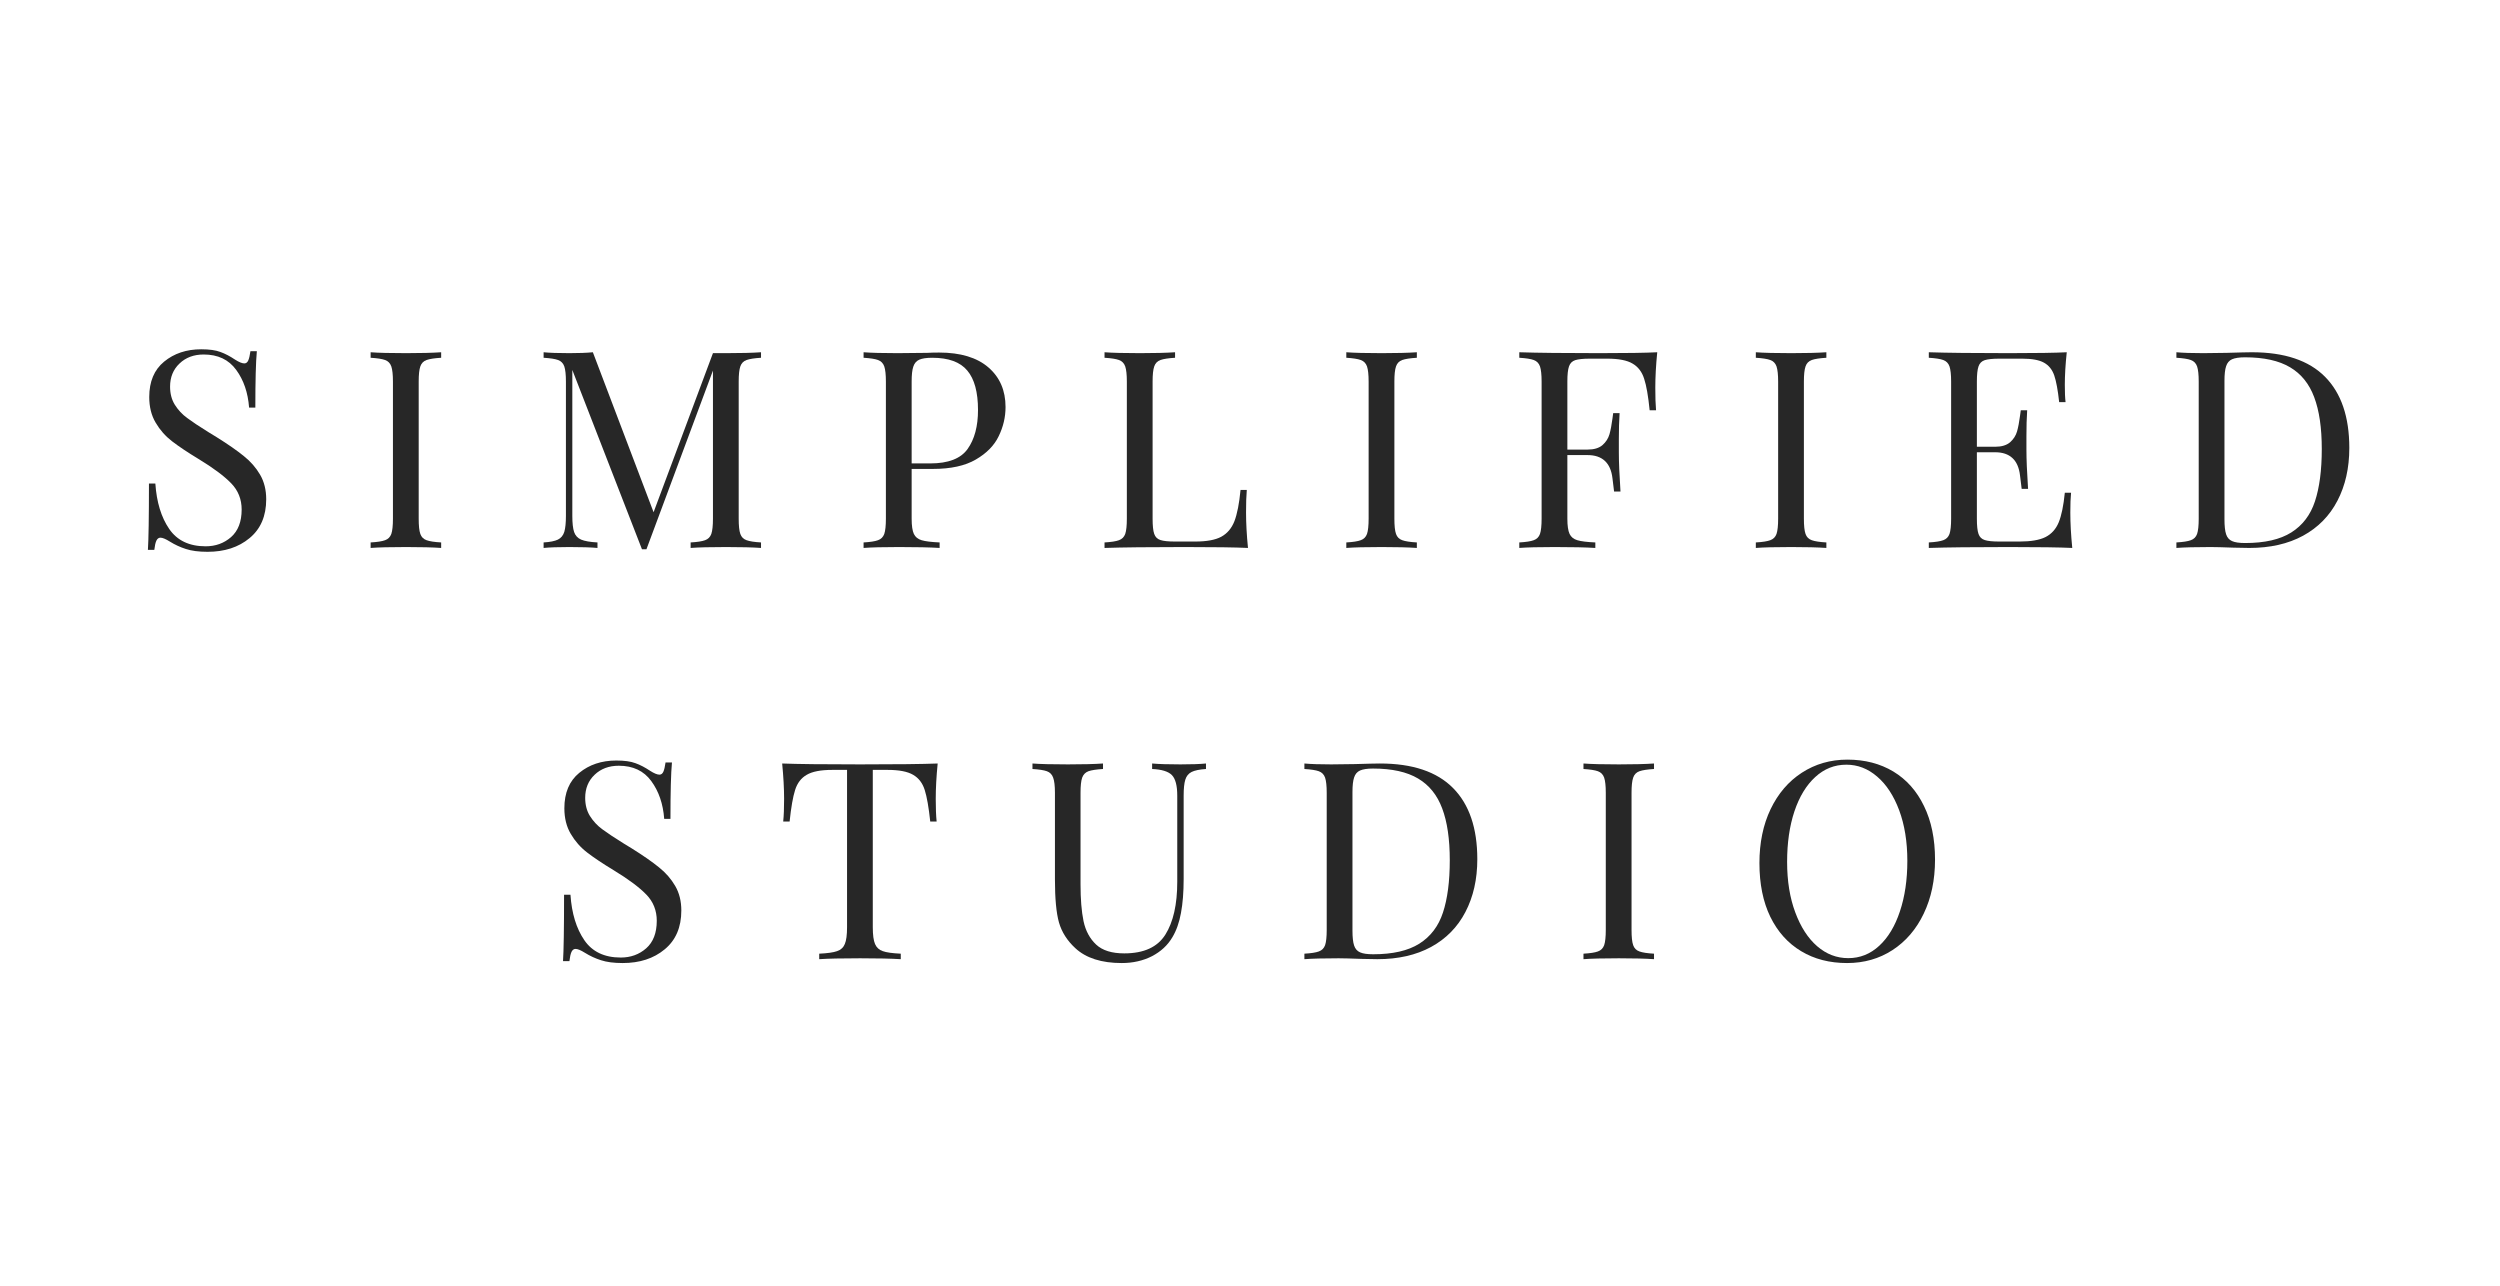 <svg xmlns="http://www.w3.org/2000/svg" xmlns:xlink="http://www.w3.org/1999/xlink" width="350" zoomAndPan="magnify" viewBox="0 0 262.5 135" height="180" preserveAspectRatio="xMidYMid meet" version="1.2"><defs/><g id="7fa8803efa"><g style="fill:#272727;fill-opacity:1;"><g transform="translate(13.702, 57.534)"><path style="stroke:none" d="M 7.422 -20.859 C 8.273 -20.859 8.945 -20.766 9.438 -20.578 C 9.938 -20.398 10.445 -20.133 10.969 -19.781 C 11.395 -19.508 11.723 -19.375 11.953 -19.375 C 12.129 -19.375 12.266 -19.473 12.359 -19.672 C 12.453 -19.879 12.531 -20.207 12.594 -20.656 L 13.266 -20.656 C 13.16 -19.531 13.109 -17.555 13.109 -14.734 L 12.453 -14.734 C 12.336 -16.305 11.883 -17.629 11.094 -18.703 C 10.312 -19.773 9.176 -20.312 7.688 -20.312 C 6.645 -20.312 5.797 -19.992 5.141 -19.359 C 4.484 -18.734 4.156 -17.926 4.156 -16.938 C 4.156 -16.207 4.32 -15.57 4.656 -15.031 C 5 -14.488 5.43 -14.023 5.953 -13.641 C 6.473 -13.254 7.219 -12.758 8.188 -12.156 L 9.031 -11.641 C 10.25 -10.879 11.207 -10.211 11.906 -9.641 C 12.613 -9.078 13.18 -8.426 13.609 -7.688 C 14.035 -6.957 14.25 -6.098 14.25 -5.109 C 14.25 -3.348 13.664 -1.988 12.5 -1.031 C 11.344 -0.07 9.875 0.406 8.094 0.406 C 7.164 0.406 6.406 0.305 5.812 0.109 C 5.227 -0.078 4.664 -0.336 4.125 -0.672 C 3.695 -0.941 3.367 -1.078 3.141 -1.078 C 2.961 -1.078 2.82 -0.973 2.719 -0.766 C 2.625 -0.566 2.551 -0.242 2.5 0.203 L 1.828 0.203 C 1.898 -0.859 1.938 -3.18 1.938 -6.766 L 2.609 -6.766 C 2.742 -4.805 3.227 -3.219 4.062 -2 C 4.895 -0.781 6.172 -0.172 7.891 -0.172 C 8.93 -0.172 9.82 -0.492 10.562 -1.141 C 11.301 -1.797 11.672 -2.758 11.672 -4.031 C 11.672 -5.113 11.305 -6.031 10.578 -6.781 C 9.848 -7.539 8.703 -8.395 7.141 -9.344 C 5.992 -10.039 5.066 -10.66 4.359 -11.203 C 3.66 -11.742 3.086 -12.395 2.641 -13.156 C 2.191 -13.914 1.969 -14.812 1.969 -15.844 C 1.969 -17.469 2.488 -18.707 3.531 -19.562 C 4.582 -20.426 5.879 -20.859 7.422 -20.859 Z M 7.422 -20.859 "/></g></g><g style="fill:#272727;fill-opacity:1;"><g transform="translate(37.697, 57.534)"><path style="stroke:none" d="M 8.625 -19.969 C 7.926 -19.926 7.414 -19.848 7.094 -19.734 C 6.77 -19.617 6.551 -19.395 6.438 -19.062 C 6.32 -18.727 6.266 -18.195 6.266 -17.469 L 6.266 -3.078 C 6.266 -2.336 6.32 -1.801 6.438 -1.469 C 6.551 -1.145 6.77 -0.926 7.094 -0.812 C 7.414 -0.695 7.926 -0.617 8.625 -0.578 L 8.625 0 C 7.727 -0.062 6.5 -0.094 4.938 -0.094 C 3.27 -0.094 2.031 -0.062 1.219 0 L 1.219 -0.578 C 1.914 -0.617 2.422 -0.695 2.734 -0.812 C 3.055 -0.926 3.273 -1.145 3.391 -1.469 C 3.504 -1.801 3.562 -2.336 3.562 -3.078 L 3.562 -17.469 C 3.562 -18.195 3.504 -18.727 3.391 -19.062 C 3.273 -19.395 3.055 -19.617 2.734 -19.734 C 2.422 -19.848 1.914 -19.926 1.219 -19.969 L 1.219 -20.547 C 2.031 -20.484 3.27 -20.453 4.938 -20.453 C 6.477 -20.453 7.707 -20.484 8.625 -20.547 Z M 8.625 -19.969 "/></g></g><g style="fill:#272727;fill-opacity:1;"><g transform="translate(55.86, 57.534)"><path style="stroke:none" d="M 24.047 -19.969 C 23.359 -19.926 22.852 -19.848 22.531 -19.734 C 22.207 -19.617 21.988 -19.395 21.875 -19.062 C 21.758 -18.727 21.703 -18.195 21.703 -17.469 L 21.703 -3.078 C 21.703 -2.336 21.758 -1.801 21.875 -1.469 C 21.988 -1.145 22.207 -0.926 22.531 -0.812 C 22.852 -0.695 23.359 -0.617 24.047 -0.578 L 24.047 0 C 23.16 -0.062 21.938 -0.094 20.375 -0.094 C 18.707 -0.094 17.469 -0.062 16.656 0 L 16.656 -0.578 C 17.352 -0.617 17.859 -0.695 18.172 -0.812 C 18.492 -0.926 18.711 -1.145 18.828 -1.469 C 18.941 -1.801 19 -2.336 19 -3.078 L 19 -18.625 L 12.016 0.141 L 11.547 0.141 L 4.234 -18.688 L 4.234 -3.359 C 4.234 -2.609 4.297 -2.047 4.422 -1.672 C 4.547 -1.305 4.789 -1.039 5.156 -0.875 C 5.531 -0.719 6.102 -0.617 6.875 -0.578 L 6.875 0 C 6.176 -0.062 5.191 -0.094 3.922 -0.094 C 2.754 -0.094 1.852 -0.062 1.219 0 L 1.219 -0.578 C 1.895 -0.617 2.395 -0.719 2.719 -0.875 C 3.051 -1.039 3.273 -1.312 3.391 -1.688 C 3.504 -2.07 3.562 -2.629 3.562 -3.359 L 3.562 -17.469 C 3.562 -18.195 3.504 -18.727 3.391 -19.062 C 3.273 -19.395 3.055 -19.617 2.734 -19.734 C 2.422 -19.848 1.914 -19.926 1.219 -19.969 L 1.219 -20.547 C 1.852 -20.484 2.754 -20.453 3.922 -20.453 C 4.922 -20.453 5.742 -20.484 6.391 -20.547 L 12.766 -3.75 L 19 -20.453 L 20.375 -20.453 C 21.938 -20.453 23.16 -20.484 24.047 -20.547 Z M 24.047 -19.969 "/></g></g><g style="fill:#272727;fill-opacity:1;"><g transform="translate(89.457, 57.534)"><path style="stroke:none" d="M 6.266 -8.297 L 6.266 -3.078 C 6.266 -2.336 6.344 -1.801 6.5 -1.469 C 6.656 -1.145 6.926 -0.926 7.312 -0.812 C 7.695 -0.695 8.328 -0.617 9.203 -0.578 L 9.203 0 C 8.191 -0.062 6.77 -0.094 4.938 -0.094 C 3.27 -0.094 2.031 -0.062 1.219 0 L 1.219 -0.578 C 1.914 -0.617 2.422 -0.695 2.734 -0.812 C 3.055 -0.926 3.273 -1.145 3.391 -1.469 C 3.504 -1.801 3.562 -2.336 3.562 -3.078 L 3.562 -17.469 C 3.562 -18.195 3.504 -18.727 3.391 -19.062 C 3.273 -19.395 3.055 -19.617 2.734 -19.734 C 2.422 -19.848 1.914 -19.926 1.219 -19.969 L 1.219 -20.547 C 2.031 -20.484 3.211 -20.453 4.766 -20.453 L 7.891 -20.484 C 8.254 -20.504 8.672 -20.516 9.141 -20.516 C 11.398 -20.516 13.129 -19.992 14.328 -18.953 C 15.523 -17.922 16.125 -16.535 16.125 -14.797 C 16.125 -13.734 15.883 -12.711 15.406 -11.734 C 14.938 -10.754 14.133 -9.938 13 -9.281 C 11.875 -8.625 10.375 -8.297 8.5 -8.297 Z M 8.422 -19.969 C 7.816 -19.969 7.363 -19.898 7.062 -19.766 C 6.758 -19.629 6.551 -19.383 6.438 -19.031 C 6.32 -18.688 6.266 -18.164 6.266 -17.469 L 6.266 -8.875 L 8.219 -8.875 C 10.113 -8.875 11.422 -9.379 12.141 -10.391 C 12.867 -11.41 13.234 -12.773 13.234 -14.484 C 13.234 -16.359 12.859 -17.738 12.109 -18.625 C 11.367 -19.52 10.141 -19.969 8.422 -19.969 Z M 8.422 -19.969 "/></g></g><g style="fill:#272727;fill-opacity:1;"><g transform="translate(114.757, 57.534)"><path style="stroke:none" d="M 8.625 -19.969 C 7.926 -19.926 7.414 -19.848 7.094 -19.734 C 6.77 -19.617 6.551 -19.395 6.438 -19.062 C 6.32 -18.727 6.266 -18.195 6.266 -17.469 L 6.266 -3.078 C 6.266 -2.336 6.32 -1.801 6.438 -1.469 C 6.551 -1.145 6.77 -0.93 7.094 -0.828 C 7.414 -0.723 7.926 -0.672 8.625 -0.672 L 10.734 -0.672 C 11.93 -0.672 12.844 -0.836 13.469 -1.172 C 14.102 -1.516 14.566 -2.062 14.859 -2.812 C 15.148 -3.57 15.363 -4.664 15.5 -6.094 L 16.156 -6.094 C 16.102 -5.488 16.078 -4.695 16.078 -3.719 C 16.078 -2.613 16.145 -1.375 16.281 0 C 14.957 -0.062 12.742 -0.094 9.641 -0.094 C 5.922 -0.094 3.113 -0.062 1.219 0 L 1.219 -0.578 C 1.914 -0.617 2.422 -0.695 2.734 -0.812 C 3.055 -0.926 3.273 -1.145 3.391 -1.469 C 3.504 -1.801 3.562 -2.336 3.562 -3.078 L 3.562 -17.469 C 3.562 -18.195 3.504 -18.727 3.391 -19.062 C 3.273 -19.395 3.055 -19.617 2.734 -19.734 C 2.422 -19.848 1.914 -19.926 1.219 -19.969 L 1.219 -20.547 C 2.031 -20.484 3.27 -20.453 4.938 -20.453 C 6.477 -20.453 7.707 -20.484 8.625 -20.547 Z M 8.625 -19.969 "/></g></g><g style="fill:#272727;fill-opacity:1;"><g transform="translate(140.144, 57.534)"><path style="stroke:none" d="M 8.625 -19.969 C 7.926 -19.926 7.414 -19.848 7.094 -19.734 C 6.77 -19.617 6.551 -19.395 6.438 -19.062 C 6.32 -18.727 6.266 -18.195 6.266 -17.469 L 6.266 -3.078 C 6.266 -2.336 6.32 -1.801 6.438 -1.469 C 6.551 -1.145 6.77 -0.926 7.094 -0.812 C 7.414 -0.695 7.926 -0.617 8.625 -0.578 L 8.625 0 C 7.727 -0.062 6.5 -0.094 4.938 -0.094 C 3.27 -0.094 2.031 -0.062 1.219 0 L 1.219 -0.578 C 1.914 -0.617 2.422 -0.695 2.734 -0.812 C 3.055 -0.926 3.273 -1.145 3.391 -1.469 C 3.504 -1.801 3.562 -2.336 3.562 -3.078 L 3.562 -17.469 C 3.562 -18.195 3.504 -18.727 3.391 -19.062 C 3.273 -19.395 3.055 -19.617 2.734 -19.734 C 2.422 -19.848 1.914 -19.926 1.219 -19.969 L 1.219 -20.547 C 2.031 -20.484 3.27 -20.453 4.938 -20.453 C 6.477 -20.453 7.707 -20.484 8.625 -20.547 Z M 8.625 -19.969 "/></g></g><g style="fill:#272727;fill-opacity:1;"><g transform="translate(158.307, 57.534)"><path style="stroke:none" d="M 15.703 -20.547 C 15.566 -19.172 15.5 -17.93 15.5 -16.828 C 15.5 -15.859 15.523 -15.066 15.578 -14.453 L 14.906 -14.453 C 14.758 -15.941 14.566 -17.047 14.328 -17.766 C 14.098 -18.492 13.691 -19.023 13.109 -19.359 C 12.535 -19.703 11.648 -19.875 10.453 -19.875 L 8.625 -19.875 C 7.926 -19.875 7.414 -19.82 7.094 -19.719 C 6.77 -19.613 6.551 -19.395 6.438 -19.062 C 6.32 -18.727 6.266 -18.195 6.266 -17.469 L 6.266 -10.328 L 8.391 -10.328 C 9.066 -10.328 9.586 -10.484 9.953 -10.797 C 10.316 -11.117 10.562 -11.5 10.688 -11.938 C 10.812 -12.375 10.914 -12.922 11 -13.578 L 11.078 -14.156 L 11.75 -14.156 C 11.695 -13.344 11.672 -12.438 11.672 -11.438 L 11.672 -10.047 C 11.672 -9.055 11.727 -7.68 11.844 -5.922 L 11.172 -5.922 C 11.148 -6.055 11.094 -6.523 11 -7.328 C 10.906 -8.129 10.641 -8.734 10.203 -9.141 C 9.766 -9.547 9.16 -9.75 8.391 -9.75 L 6.266 -9.75 L 6.266 -3.078 C 6.266 -2.336 6.344 -1.801 6.5 -1.469 C 6.656 -1.145 6.926 -0.926 7.312 -0.812 C 7.695 -0.695 8.328 -0.617 9.203 -0.578 L 9.203 0 C 8.191 -0.062 6.77 -0.094 4.938 -0.094 C 3.27 -0.094 2.031 -0.062 1.219 0 L 1.219 -0.578 C 1.914 -0.617 2.422 -0.695 2.734 -0.812 C 3.055 -0.926 3.273 -1.145 3.391 -1.469 C 3.504 -1.801 3.562 -2.336 3.562 -3.078 L 3.562 -17.469 C 3.562 -18.195 3.504 -18.727 3.391 -19.062 C 3.273 -19.395 3.055 -19.617 2.734 -19.734 C 2.422 -19.848 1.914 -19.926 1.219 -19.969 L 1.219 -20.547 C 3.113 -20.484 5.922 -20.453 9.641 -20.453 C 12.484 -20.453 14.504 -20.484 15.703 -20.547 Z M 15.703 -20.547 "/></g></g><g style="fill:#272727;fill-opacity:1;"><g transform="translate(183.143, 57.534)"><path style="stroke:none" d="M 8.625 -19.969 C 7.926 -19.926 7.414 -19.848 7.094 -19.734 C 6.77 -19.617 6.551 -19.395 6.438 -19.062 C 6.32 -18.727 6.266 -18.195 6.266 -17.469 L 6.266 -3.078 C 6.266 -2.336 6.32 -1.801 6.438 -1.469 C 6.551 -1.145 6.77 -0.926 7.094 -0.812 C 7.414 -0.695 7.926 -0.617 8.625 -0.578 L 8.625 0 C 7.727 -0.062 6.5 -0.094 4.938 -0.094 C 3.27 -0.094 2.031 -0.062 1.219 0 L 1.219 -0.578 C 1.914 -0.617 2.422 -0.695 2.734 -0.812 C 3.055 -0.926 3.273 -1.145 3.391 -1.469 C 3.504 -1.801 3.562 -2.336 3.562 -3.078 L 3.562 -17.469 C 3.562 -18.195 3.504 -18.727 3.391 -19.062 C 3.273 -19.395 3.055 -19.617 2.734 -19.734 C 2.422 -19.848 1.914 -19.926 1.219 -19.969 L 1.219 -20.547 C 2.031 -20.484 3.27 -20.453 4.938 -20.453 C 6.477 -20.453 7.707 -20.484 8.625 -20.547 Z M 8.625 -19.969 "/></g></g><g style="fill:#272727;fill-opacity:1;"><g transform="translate(201.306, 57.534)"><path style="stroke:none" d="M 16.078 -3.719 C 16.078 -2.613 16.145 -1.375 16.281 0 C 14.957 -0.062 12.742 -0.094 9.641 -0.094 C 5.922 -0.094 3.113 -0.062 1.219 0 L 1.219 -0.578 C 1.914 -0.617 2.422 -0.695 2.734 -0.812 C 3.055 -0.926 3.273 -1.145 3.391 -1.469 C 3.504 -1.801 3.562 -2.336 3.562 -3.078 L 3.562 -17.469 C 3.562 -18.195 3.504 -18.727 3.391 -19.062 C 3.273 -19.395 3.055 -19.617 2.734 -19.734 C 2.422 -19.848 1.914 -19.926 1.219 -19.969 L 1.219 -20.547 C 3.113 -20.484 5.922 -20.453 9.641 -20.453 C 12.484 -20.453 14.504 -20.484 15.703 -20.547 C 15.566 -19.266 15.5 -18.125 15.5 -17.125 C 15.5 -16.363 15.523 -15.758 15.578 -15.312 L 14.906 -15.312 C 14.77 -16.57 14.598 -17.504 14.391 -18.109 C 14.18 -18.723 13.82 -19.172 13.312 -19.453 C 12.812 -19.734 12.051 -19.875 11.031 -19.875 L 8.625 -19.875 C 7.926 -19.875 7.414 -19.82 7.094 -19.719 C 6.77 -19.613 6.551 -19.395 6.438 -19.062 C 6.32 -18.727 6.266 -18.195 6.266 -17.469 L 6.266 -10.625 L 8.188 -10.625 C 8.863 -10.625 9.383 -10.781 9.75 -11.094 C 10.113 -11.414 10.359 -11.797 10.484 -12.234 C 10.609 -12.672 10.711 -13.219 10.797 -13.875 L 10.875 -14.453 L 11.547 -14.453 C 11.492 -13.641 11.469 -12.727 11.469 -11.719 L 11.469 -10.328 C 11.469 -9.336 11.523 -7.961 11.641 -6.203 L 10.969 -6.203 C 10.945 -6.336 10.891 -6.805 10.797 -7.609 C 10.703 -8.422 10.438 -9.031 10 -9.438 C 9.562 -9.844 8.957 -10.047 8.188 -10.047 L 6.266 -10.047 L 6.266 -3.078 C 6.266 -2.336 6.32 -1.801 6.438 -1.469 C 6.551 -1.145 6.77 -0.93 7.094 -0.828 C 7.414 -0.723 7.926 -0.672 8.625 -0.672 L 10.734 -0.672 C 11.93 -0.672 12.844 -0.828 13.469 -1.141 C 14.102 -1.461 14.566 -1.977 14.859 -2.688 C 15.148 -3.395 15.363 -4.43 15.5 -5.797 L 16.156 -5.797 C 16.102 -5.273 16.078 -4.582 16.078 -3.719 Z M 16.078 -3.719 "/></g></g><g style="fill:#272727;fill-opacity:1;"><g transform="translate(227.303, 57.534)"><path style="stroke:none" d="M 9.141 -20.547 C 12.566 -20.547 15.129 -19.688 16.828 -17.969 C 18.523 -16.258 19.375 -13.77 19.375 -10.5 C 19.375 -8.395 18.957 -6.547 18.125 -4.953 C 17.301 -3.367 16.098 -2.145 14.516 -1.281 C 12.941 -0.426 11.062 0 8.875 0 L 7.203 -0.031 C 6.117 -0.07 5.32 -0.094 4.812 -0.094 C 3.227 -0.094 2.031 -0.062 1.219 0 L 1.219 -0.578 C 1.914 -0.617 2.422 -0.695 2.734 -0.812 C 3.055 -0.926 3.273 -1.145 3.391 -1.469 C 3.504 -1.801 3.562 -2.336 3.562 -3.078 L 3.562 -17.469 C 3.562 -18.195 3.504 -18.727 3.391 -19.062 C 3.273 -19.395 3.055 -19.617 2.734 -19.734 C 2.422 -19.848 1.914 -19.926 1.219 -19.969 L 1.219 -20.547 C 1.895 -20.484 2.832 -20.453 4.031 -20.453 L 6.5 -20.484 C 7.812 -20.523 8.691 -20.547 9.141 -20.547 Z M 8.422 -20.016 C 7.816 -20.016 7.363 -19.945 7.062 -19.812 C 6.758 -19.676 6.551 -19.43 6.438 -19.078 C 6.32 -18.734 6.266 -18.219 6.266 -17.531 L 6.266 -3.016 C 6.266 -2.316 6.32 -1.789 6.438 -1.438 C 6.551 -1.094 6.758 -0.852 7.062 -0.719 C 7.363 -0.582 7.82 -0.516 8.438 -0.516 C 10.488 -0.516 12.102 -0.883 13.281 -1.625 C 14.469 -2.375 15.297 -3.461 15.766 -4.891 C 16.242 -6.328 16.484 -8.16 16.484 -10.391 C 16.484 -12.609 16.219 -14.422 15.688 -15.828 C 15.164 -17.234 14.32 -18.281 13.156 -18.969 C 11.988 -19.664 10.41 -20.016 8.422 -20.016 Z M 8.422 -20.016 "/></g></g><g style="fill:#272727;fill-opacity:1;"><g transform="translate(57.289, 100.714)"><path style="stroke:none" d="M 7.422 -20.859 C 8.273 -20.859 8.945 -20.766 9.438 -20.578 C 9.938 -20.398 10.445 -20.133 10.969 -19.781 C 11.395 -19.508 11.723 -19.375 11.953 -19.375 C 12.129 -19.375 12.266 -19.473 12.359 -19.672 C 12.453 -19.879 12.531 -20.207 12.594 -20.656 L 13.266 -20.656 C 13.16 -19.531 13.109 -17.555 13.109 -14.734 L 12.453 -14.734 C 12.336 -16.305 11.883 -17.629 11.094 -18.703 C 10.312 -19.773 9.176 -20.312 7.688 -20.312 C 6.645 -20.312 5.797 -19.992 5.141 -19.359 C 4.484 -18.734 4.156 -17.926 4.156 -16.938 C 4.156 -16.207 4.32 -15.57 4.656 -15.031 C 5 -14.488 5.43 -14.023 5.953 -13.641 C 6.473 -13.254 7.219 -12.758 8.188 -12.156 L 9.031 -11.641 C 10.25 -10.879 11.207 -10.211 11.906 -9.641 C 12.613 -9.078 13.18 -8.426 13.609 -7.688 C 14.035 -6.957 14.25 -6.098 14.25 -5.109 C 14.25 -3.348 13.664 -1.988 12.5 -1.031 C 11.344 -0.07 9.875 0.406 8.094 0.406 C 7.164 0.406 6.406 0.305 5.812 0.109 C 5.227 -0.078 4.664 -0.336 4.125 -0.672 C 3.695 -0.941 3.367 -1.078 3.141 -1.078 C 2.961 -1.078 2.82 -0.973 2.719 -0.766 C 2.625 -0.566 2.551 -0.242 2.5 0.203 L 1.828 0.203 C 1.898 -0.859 1.938 -3.18 1.938 -6.766 L 2.609 -6.766 C 2.742 -4.805 3.227 -3.219 4.062 -2 C 4.895 -0.781 6.172 -0.172 7.891 -0.172 C 8.93 -0.172 9.82 -0.492 10.562 -1.141 C 11.301 -1.797 11.672 -2.758 11.672 -4.031 C 11.672 -5.113 11.305 -6.031 10.578 -6.781 C 9.848 -7.539 8.703 -8.395 7.141 -9.344 C 5.992 -10.039 5.066 -10.66 4.359 -11.203 C 3.66 -11.742 3.086 -12.395 2.641 -13.156 C 2.191 -13.914 1.969 -14.812 1.969 -15.844 C 1.969 -17.469 2.488 -18.707 3.531 -19.562 C 4.582 -20.426 5.879 -20.859 7.422 -20.859 Z M 7.422 -20.859 "/></g></g><g style="fill:#272727;fill-opacity:1;"><g transform="translate(81.284, 100.714)"><path style="stroke:none" d="M 17.172 -20.547 C 17.035 -19.172 16.969 -17.93 16.969 -16.828 C 16.969 -15.859 17 -15.066 17.062 -14.453 L 16.391 -14.453 C 16.234 -15.941 16.039 -17.047 15.812 -17.766 C 15.582 -18.492 15.176 -19.023 14.594 -19.359 C 14.008 -19.703 13.117 -19.875 11.922 -19.875 L 10.359 -19.875 L 10.359 -3.359 C 10.359 -2.547 10.438 -1.957 10.594 -1.594 C 10.75 -1.227 11.02 -0.977 11.406 -0.844 C 11.789 -0.707 12.422 -0.617 13.297 -0.578 L 13.297 0 C 12.285 -0.062 10.863 -0.094 9.031 -0.094 C 7.094 -0.094 5.66 -0.062 4.734 0 L 4.734 -0.578 C 5.598 -0.617 6.223 -0.707 6.609 -0.844 C 7.004 -0.977 7.273 -1.227 7.422 -1.594 C 7.578 -1.957 7.656 -2.547 7.656 -3.359 L 7.656 -19.875 L 6.094 -19.875 C 4.895 -19.875 4.004 -19.703 3.422 -19.359 C 2.836 -19.023 2.43 -18.492 2.203 -17.766 C 1.973 -17.047 1.781 -15.941 1.625 -14.453 L 0.953 -14.453 C 1.016 -15.066 1.047 -15.859 1.047 -16.828 C 1.047 -17.93 0.977 -19.172 0.844 -20.547 C 2.445 -20.484 5.176 -20.453 9.031 -20.453 C 12.852 -20.453 15.566 -20.484 17.172 -20.547 Z M 17.172 -20.547 "/></g></g><g style="fill:#272727;fill-opacity:1;"><g transform="translate(107.628, 100.714)"><path style="stroke:none" d="M 19 -19.969 C 18.32 -19.926 17.816 -19.82 17.484 -19.656 C 17.16 -19.488 16.941 -19.219 16.828 -18.844 C 16.711 -18.469 16.656 -17.91 16.656 -17.172 L 16.656 -8.438 C 16.656 -7.051 16.562 -5.859 16.375 -4.859 C 16.195 -3.859 15.895 -3.004 15.469 -2.297 C 14.977 -1.461 14.266 -0.801 13.328 -0.312 C 12.391 0.164 11.332 0.406 10.156 0.406 C 8.031 0.406 6.406 -0.113 5.281 -1.156 C 4.426 -1.945 3.852 -2.848 3.562 -3.859 C 3.281 -4.867 3.141 -6.367 3.141 -8.359 L 3.141 -17.469 C 3.141 -18.195 3.078 -18.727 2.953 -19.062 C 2.836 -19.395 2.617 -19.617 2.297 -19.734 C 1.984 -19.848 1.477 -19.926 0.781 -19.969 L 0.781 -20.547 C 1.594 -20.484 2.832 -20.453 4.5 -20.453 C 6.062 -20.453 7.289 -20.484 8.188 -20.547 L 8.188 -19.969 C 7.488 -19.926 6.977 -19.848 6.656 -19.734 C 6.344 -19.617 6.125 -19.395 6 -19.062 C 5.883 -18.727 5.828 -18.195 5.828 -17.469 L 5.828 -7.859 C 5.828 -6.316 5.93 -5.031 6.141 -4 C 6.359 -2.977 6.801 -2.156 7.469 -1.531 C 8.133 -0.914 9.117 -0.609 10.422 -0.609 C 12.473 -0.609 13.91 -1.266 14.734 -2.578 C 15.566 -3.898 15.984 -5.75 15.984 -8.125 L 15.984 -17.172 C 15.984 -18.223 15.797 -18.941 15.422 -19.328 C 15.047 -19.711 14.352 -19.926 13.344 -19.969 L 13.344 -20.547 C 14.039 -20.484 15.031 -20.453 16.312 -20.453 C 17.469 -20.453 18.363 -20.484 19 -20.547 Z M 19 -19.969 "/></g></g><g style="fill:#272727;fill-opacity:1;"><g transform="translate(135.743, 100.714)"><path style="stroke:none" d="M 9.141 -20.547 C 12.566 -20.547 15.129 -19.688 16.828 -17.969 C 18.523 -16.258 19.375 -13.77 19.375 -10.5 C 19.375 -8.395 18.957 -6.547 18.125 -4.953 C 17.301 -3.367 16.098 -2.145 14.516 -1.281 C 12.941 -0.426 11.062 0 8.875 0 L 7.203 -0.031 C 6.117 -0.07 5.32 -0.094 4.812 -0.094 C 3.227 -0.094 2.031 -0.062 1.219 0 L 1.219 -0.578 C 1.914 -0.617 2.422 -0.695 2.734 -0.812 C 3.055 -0.926 3.273 -1.145 3.391 -1.469 C 3.504 -1.801 3.562 -2.336 3.562 -3.078 L 3.562 -17.469 C 3.562 -18.195 3.504 -18.727 3.391 -19.062 C 3.273 -19.395 3.055 -19.617 2.734 -19.734 C 2.422 -19.848 1.914 -19.926 1.219 -19.969 L 1.219 -20.547 C 1.895 -20.484 2.832 -20.453 4.031 -20.453 L 6.5 -20.484 C 7.812 -20.523 8.691 -20.547 9.141 -20.547 Z M 8.422 -20.016 C 7.816 -20.016 7.363 -19.945 7.062 -19.812 C 6.758 -19.676 6.551 -19.43 6.438 -19.078 C 6.32 -18.734 6.266 -18.219 6.266 -17.531 L 6.266 -3.016 C 6.266 -2.316 6.32 -1.789 6.438 -1.438 C 6.551 -1.094 6.758 -0.852 7.062 -0.719 C 7.363 -0.582 7.82 -0.516 8.438 -0.516 C 10.488 -0.516 12.102 -0.883 13.281 -1.625 C 14.469 -2.375 15.297 -3.461 15.766 -4.891 C 16.242 -6.328 16.484 -8.16 16.484 -10.391 C 16.484 -12.609 16.219 -14.422 15.688 -15.828 C 15.164 -17.234 14.32 -18.281 13.156 -18.969 C 11.988 -19.664 10.41 -20.016 8.422 -20.016 Z M 8.422 -20.016 "/></g></g><g style="fill:#272727;fill-opacity:1;"><g transform="translate(165.046, 100.714)"><path style="stroke:none" d="M 8.625 -19.969 C 7.926 -19.926 7.414 -19.848 7.094 -19.734 C 6.77 -19.617 6.551 -19.395 6.438 -19.062 C 6.32 -18.727 6.266 -18.195 6.266 -17.469 L 6.266 -3.078 C 6.266 -2.336 6.32 -1.801 6.438 -1.469 C 6.551 -1.145 6.77 -0.926 7.094 -0.812 C 7.414 -0.695 7.926 -0.617 8.625 -0.578 L 8.625 0 C 7.727 -0.062 6.5 -0.094 4.938 -0.094 C 3.27 -0.094 2.031 -0.062 1.219 0 L 1.219 -0.578 C 1.914 -0.617 2.422 -0.695 2.734 -0.812 C 3.055 -0.926 3.273 -1.145 3.391 -1.469 C 3.504 -1.801 3.562 -2.336 3.562 -3.078 L 3.562 -17.469 C 3.562 -18.195 3.504 -18.727 3.391 -19.062 C 3.273 -19.395 3.055 -19.617 2.734 -19.734 C 2.422 -19.848 1.914 -19.926 1.219 -19.969 L 1.219 -20.547 C 2.031 -20.484 3.27 -20.453 4.938 -20.453 C 6.477 -20.453 7.707 -20.484 8.625 -20.547 Z M 8.625 -19.969 "/></g></g><g style="fill:#272727;fill-opacity:1;"><g transform="translate(183.209, 100.714)"><path style="stroke:none" d="M 10.766 -20.953 C 12.598 -20.953 14.207 -20.535 15.594 -19.703 C 16.977 -18.867 18.051 -17.66 18.812 -16.078 C 19.582 -14.504 19.969 -12.629 19.969 -10.453 C 19.969 -8.316 19.57 -6.426 18.781 -4.781 C 18 -3.145 16.906 -1.867 15.5 -0.953 C 14.102 -0.047 12.516 0.406 10.734 0.406 C 8.898 0.406 7.289 -0.008 5.906 -0.844 C 4.52 -1.676 3.441 -2.879 2.672 -4.453 C 1.91 -6.023 1.531 -7.906 1.531 -10.094 C 1.531 -12.227 1.922 -14.113 2.703 -15.75 C 3.492 -17.395 4.586 -18.672 5.984 -19.578 C 7.391 -20.492 8.984 -20.953 10.766 -20.953 Z M 10.656 -20.422 C 9.414 -20.422 8.328 -19.988 7.391 -19.125 C 6.453 -18.27 5.723 -17.066 5.203 -15.516 C 4.691 -13.973 4.438 -12.207 4.438 -10.219 C 4.438 -8.207 4.723 -6.438 5.297 -4.906 C 5.867 -3.375 6.633 -2.191 7.594 -1.359 C 8.562 -0.523 9.648 -0.109 10.859 -0.109 C 12.086 -0.109 13.172 -0.539 14.109 -1.406 C 15.047 -2.27 15.77 -3.473 16.281 -5.016 C 16.801 -6.566 17.062 -8.336 17.062 -10.328 C 17.062 -12.336 16.773 -14.109 16.203 -15.641 C 15.629 -17.172 14.859 -18.348 13.891 -19.172 C 12.93 -20.004 11.852 -20.422 10.656 -20.422 Z M 10.656 -20.422 "/></g></g></g></svg>